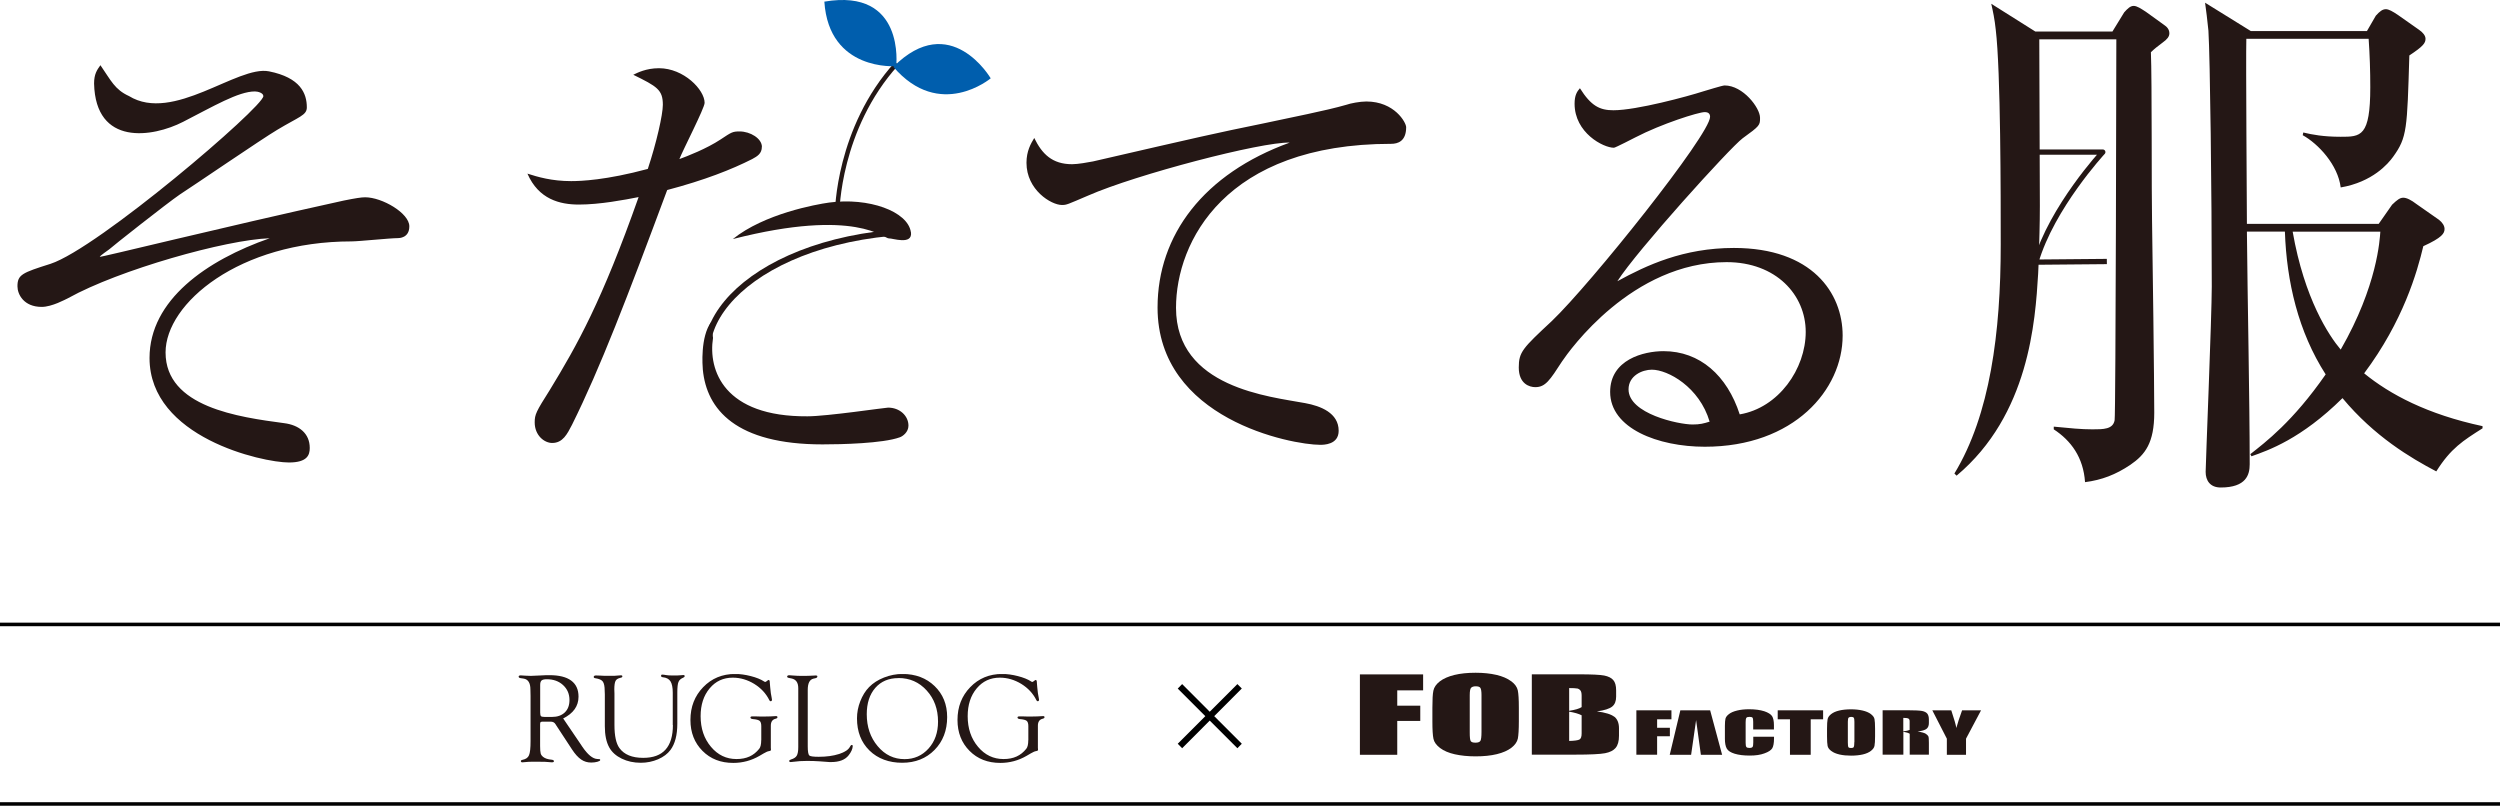 <?xml version="1.0" encoding="UTF-8"?>
<svg id="_layer_2" data-name="layer 2" xmlns="http://www.w3.org/2000/svg" xmlns:xlink="http://www.w3.org/1999/xlink" viewBox="0 0 350.76 113.05">
  <defs>
    <style>
      .cls-1 {
        fill: #241715;
      }

      .cls-2 {
        stroke-width: .74px;
      }

      .cls-2, .cls-3, .cls-4 {
        stroke: #241715;
      }

      .cls-2, .cls-3, .cls-4, .cls-5 {
        fill: none;
      }

      .cls-2, .cls-4 {
        stroke-linejoin: round;
      }

      .cls-3 {
        stroke-width: .63px;
      }

      .cls-6 {
        clip-path: url(#clippath-1);
      }

      .cls-7 {
        fill: #261813;
        stroke: #000;
        stroke-miterlimit: 10;
        stroke-width: .5px;
      }

      .cls-4 {
        stroke-width: .84px;
      }

      .cls-8 {
        clip-path: url(#clippath);
      }

      .cls-9 {
        fill: #005ead;
      }
    </style>
    <clipPath id="clippath">
      <rect class="cls-5" x="72.8" y="94.57" width="73.75" height="12.48"/>
    </clipPath>
    <clipPath id="clippath-1">
      <rect class="cls-5" x="190.8" y="94.39" width="87.15" height="11.73"/>
    </clipPath>
  </defs>
  <g id="Copy">
    <g>
      <path class="cls-1" d="M333.97,32.5c-.08,1.06-.39,7.56-5.56,16.55-1.65-1.96-5.09-7.1-6.74-16.55h12.3Zm14.34,27.59v-.3c-7.76-1.66-13-4.46-16.61-7.41,5.48-7.33,7.44-14.21,8.3-17.84,2.66-1.21,2.98-1.81,2.98-2.42,0-.45-.31-.91-.78-1.28l-3.13-2.19c-.78-.6-1.41-.91-1.88-.91s-.86,.3-1.57,.98l-1.88,2.69h-18.49c0-1.66-.16-23.32-.08-25.97h17.16c.16,2.27,.23,4.53,.23,6.8,0,6.95-1.33,6.95-4.15,6.95-2.43,0-4-.3-5.25-.6l-.08,.38c2.19,1.21,4.94,4.16,5.33,7.33,4.46-.76,6.66-3.33,7.36-4.31,1.96-2.72,1.96-3.85,2.27-14.21,1.96-1.29,2.27-1.74,2.27-2.34,0-.45-.39-.91-.94-1.28l-2.9-2.04c-.78-.53-1.33-.83-1.72-.83-.47,0-.86,.3-1.41,.91l-1.25,2.16h-16.29l-6.42-3.98c.16,1.21,.31,2.27,.47,3.93,.23,3.7,.47,22.82,.47,35.9,0,4.08-.86,24.94-.86,26,0,1.21,.63,2.19,2.11,2.19,3.6,0,4.07-1.81,4.07-3.25,0-9.07-.31-23.58-.39-32.65h5.33c.24,7.03,1.88,14.06,5.72,20.03-4.62,6.65-8.46,9.52-10.57,11.19l.16,.3c2.35-.83,6.97-2.42,12.77-8.16,4.47,5.37,9.56,8.39,13.16,10.28,2.04-3.25,3.76-4.31,6.5-6.05m-62.28-23.51c.08-2.87,.16-5.14,.16-7.71,0-1.06-.08-23.35-.08-23.35h10.81s-.08,52.68-.24,53.44c-.23,1.28-1.57,1.28-3.13,1.28s-3.06-.15-5.41-.38v.38c2.43,1.59,4.15,3.93,4.39,7.41,2.35-.3,4.31-1.06,6.34-2.42,2.11-1.44,3.37-3.1,3.37-7.33,0-4.01-.23-22.52-.31-26.91-.08-3.32,0-19.95-.16-23.66,.55-.53,.86-.76,1.65-1.36,.63-.45,.94-.83,.94-1.29,0-.53-.31-.91-.78-1.21l-2.51-1.81c-.7-.45-1.25-.83-1.72-.83s-.86,.38-1.33,.91l-1.65,2.69h-10.81l-6.19-3.9c.24,1.06,.47,2.12,.63,3.63,.7,5.82,.7,23.28,.7,30.16,0,12.32-1.49,23.88-6.5,32.12l.31,.3c10.18-8.54,11.04-21.69,11.44-28.34l.08-1.81Zm-46.18,22.58c-.82,.26-1.36,.4-2.38,.4-1.98,0-8.99-1.51-8.99-4.93,0-1.91,1.91-2.76,3.27-2.76,2.25,0,6.68,2.43,8.11,7.3m18.66-12.09c0-5.98-4.29-12.29-15.26-12.29-7.08,0-12.26,2.43-16.35,4.67,2.72-4.27,15.8-18.73,17.57-20.05,2.45-1.77,2.45-1.84,2.45-2.89,0-1.38-2.38-4.53-4.97-4.53-.34,0-2.59,.72-3.07,.85-2.04,.66-9.26,2.63-12.53,2.63-1.91,0-3.13-.59-4.7-3.09-.41,.46-.75,.99-.75,2.17,0,4.08,4.02,6.18,5.52,6.18,.2,0,2.86-1.38,3-1.45,3.68-1.91,8.86-3.55,9.74-3.55,.54,0,.75,.26,.75,.66,0,2.5-16.76,23.46-22.21,28.66-4.09,3.81-4.63,4.34-4.63,6.51,0,2.3,1.5,2.76,2.32,2.76,1.43,0,2.05-.99,3.75-3.61,1.02-1.51,9.81-13.93,23.09-13.93,6.95,0,11.1,4.6,11.1,9.79s-3.81,10.65-9.26,11.57c-1.77-5.46-5.59-8.87-10.69-8.87-2.79,0-7.49,1.18-7.49,5.72,0,5.13,6.74,7.69,13.28,7.69,12.53,0,19.34-8.02,19.34-15.58m-61.24-29.25c0-.66-1.64-3.61-5.59-3.61-.89,0-2.25,.26-2.79,.46-2.93,.85-7.77,1.77-11.72,2.63-6.75,1.38-8.45,1.77-23.84,5.32-.68,.13-2.11,.39-2.93,.39-2.79,0-4.22-1.44-5.31-3.68-.48,.79-1.09,1.84-1.09,3.48,0,3.81,3.47,5.92,4.97,5.92,.68,0,.75-.07,3.68-1.32,6.75-2.96,24.33-7.56,28.28-7.43-12.05,4.37-18.54,12.95-18.54,23.14,0,15.71,18.87,19.26,22.82,19.26,.48,0,2.59,0,2.59-1.97,0-2.5-2.52-3.48-4.7-3.88-4.9-.92-18.12-2.13-18.12-13.37,0-9.27,6.91-23.01,30.18-23.01,.95,0,2.11-.36,2.11-2.33m-90.39,2.76c0-1.18-1.64-2.17-3.13-2.17-1.02,0-1.16,.13-2.66,1.12-1.98,1.31-4.7,2.36-5.79,2.76,.48-1.25,3.54-7.16,3.54-7.89,0-1.84-2.93-4.86-6.4-4.86-1.84,0-3.07,.66-3.61,.92,3.34,1.64,4.15,2.1,4.15,4.21,0,1.38-.89,5.32-2.11,9-5.86,1.58-9.4,1.71-10.76,1.71-2.72,0-4.7-.59-6.13-1.05,1.57,3.61,4.56,4.34,7.22,4.34,2.93,0,6.4-.66,8.38-1.05-5.18,14.66-8.58,20.7-12.47,27.08-1.91,3.02-2.11,3.42-2.11,4.53,0,1.84,1.36,2.89,2.45,2.89,1.5,0,2.11-1.25,2.79-2.56,3.95-7.95,7.7-17.75,13.35-32.93,5.24-1.38,9.06-2.89,11.92-4.34,.75-.4,1.36-.79,1.36-1.71m20.57,39.11c0-1.38-1.22-2.53-2.86-2.53-.41,0-8.58,1.22-11.31,1.22-11.71,.08-13.96-6.45-13.25-11-.11-.74-.18-1.5-.24-2.26-1.57,2.1-1.23,6.25-1.19,6.71,.53,5.6,4.66,10.49,16.79,10.49,2.66,0,8.45-.13,10.83-.99,.41-.13,1.23-.72,1.23-1.64M57.43,31.75c0-1.84-3.81-4.07-6.2-4.07-.54,0-1.36,.13-3,.46-17.64,3.88-34.23,8.02-34.23,7.89s1.26-.99,1.33-1.05c.34-.33,8.07-6.44,9.9-7.69,1.84-1.18,11.55-7.82,13.66-9.07,3.06-1.84,4.16-2.04,4.16-3.15,0-1.97-.9-4.18-5.31-5.06-4.41-.88-13.43,7.28-19.64,3.47-2.01-.92-2.51-2.16-4.01-4.33-.48,.66-.89,1.25-.89,2.56,.2,8.84,8.22,7.57,12.48,5.39,4.26-2.18,7.77-4.27,10.08-4.27,.41,0,1.19,.2,1.19,.66,0,1.51-23.2,21.36-29.87,23.53-3.95,1.25-4.63,1.51-4.63,3.15,0,1.12,.88,2.89,3.4,2.89,1.43,0,3.34-1.05,3.75-1.25,7.09-3.94,22.11-8.19,28.24-8.38-8.84,3.08-16.86,8.65-16.86,16.8,0,11.17,15.87,14.66,19.55,14.66,2.59,0,2.93-1.05,2.93-2.04,0-2.04-1.5-3.22-3.61-3.48-6.33-.85-16.62-2.23-16.62-9.92,0-6.9,10.36-15.58,26.1-15.58,1.02,0,5.41-.46,6.5-.46,.14,0,1.6,0,1.6-1.64"/>
      <path class="cls-2" d="M282.34,21.34h12.69s-7.14,7.72-9.39,15.44c1.13,0,9.96-.09,9.96-.09"/>
      <path class="cls-3" d="M117.46,29.79s.09-11.76,8.35-20.87"/>
      <path class="cls-9" d="M125.74,9.28S127.05-1.72,115.66,.23c.65,9.83,10.07,9.05,10.07,9.05"/>
      <path class="cls-9" d="M139,10.99s-5.64-9.65-13.66-1.61c6.52,7.59,13.66,1.61,13.66,1.61"/>
      <path class="cls-4" d="M103.46,57c-10.72-8.34-.38-22.22,21.43-24.31"/>
      <path class="cls-1" d="M127.8,32.57c-.43-2.93-5.94-4.9-11.47-4.15-1.82,.25-9.11,1.57-13.51,5.12,17.38-4.44,21.23,0,21.91-.09,.4-.06,3.35,1.01,3.08-.88"/>
    </g>
    <g>
      <g>
        <g class="cls-8">
          <path class="cls-1" d="M76.44,100.59h.99c.77,0,1.37-.21,1.81-.63,.44-.42,.66-1,.66-1.74,0-.85-.3-1.55-.9-2.1-.6-.55-1.36-.82-2.29-.82-.35,0-.59,.06-.72,.17-.13,.11-.2,.32-.2,.62v.29s0,3.58,0,3.58c0,.28,.04,.45,.11,.52,.07,.07,.25,.11,.52,.11m2.58,.19l2.43,3.58,.28,.42c.75,1.1,1.44,1.67,2.07,1.71l.28,.02c.11,0,.16,.05,.15,.13,0,.09-.14,.17-.39,.24-.25,.07-.54,.11-.87,.11-.53,0-1-.14-1.42-.43-.42-.29-.85-.76-1.28-1.42l-2.19-3.34-.12-.19c-.14-.24-.37-.36-.69-.36h-1.17l-.19,.04c-.07,.04-.11,.14-.11,.28v3.1c0,.51,.03,.85,.08,1.04,.05,.19,.17,.35,.36,.5,.25,.2,.64,.33,1.17,.38,.21,.02,.32,.09,.33,.2,.01,.11-.09,.17-.29,.17-.08,0-.25-.01-.52-.04-.24-.03-.61-.04-1.12-.04h-.84s-.46,0-.46,0c-.2,0-.44,.01-.72,.04-.23,.02-.39,.04-.47,.04-.15,0-.22-.06-.22-.18,0-.09,.07-.14,.22-.17,.47-.09,.78-.3,.92-.64,.15-.34,.22-1,.22-1.99v-6.32l-.02-.92c0-.92-.32-1.43-.96-1.53l-.41-.06c-.19-.03-.28-.1-.28-.21,0-.12,.1-.18,.3-.18,.05,0,.25,.01,.62,.04,.21,.02,.47,.03,.78,.03,.27,0,.73-.02,1.38-.06,.47-.03,.88-.04,1.24-.04,1.35,0,2.36,.25,3.05,.76,.69,.51,1.03,1.26,1.03,2.26,0,1.32-.72,2.34-2.17,3.06"/>
          <path class="cls-1" d="M94.39,101.73v-4.55c0-.73-.11-1.26-.32-1.59-.21-.33-.57-.52-1.07-.57-.17-.02-.25-.08-.25-.19,0-.13,.06-.19,.18-.18,.13,0,.32,.03,.56,.07,.22,.04,.49,.05,.8,.05,.65,0,1.06,0,1.21-.03,.2-.02,.33-.03,.39-.03,.11,0,.17,.05,.17,.15,0,.09-.06,.15-.18,.21-.36,.15-.59,.35-.69,.62-.11,.26-.16,.76-.16,1.49v4.35c0,1.6-.32,2.83-.96,3.69-.4,.54-.98,.98-1.74,1.31-.75,.32-1.56,.49-2.41,.49-1,0-1.89-.19-2.69-.58-.8-.39-1.38-.91-1.75-1.57-.42-.76-.62-1.75-.62-2.98v-4.46l-.02-.5c0-.63-.09-1.06-.26-1.3-.17-.24-.52-.39-1.04-.47-.16-.02-.24-.08-.24-.18,0-.14,.11-.21,.33-.21,.15,0,.35,0,.61,.02,.27,.02,.47,.03,.59,.03h.68s.67,0,.67,0c.07,0,.23-.01,.49-.04,.22-.02,.37-.03,.45-.03,.13,0,.2,.05,.2,.14,0,.11-.09,.18-.28,.21-.34,.08-.57,.22-.68,.44-.11,.22-.17,.61-.17,1.18l.02,.58v4.43c0,1.51,.23,2.59,.7,3.23,.66,.91,1.77,1.37,3.33,1.37,1.4,0,2.44-.38,3.13-1.15,.69-.76,1.04-1.92,1.04-3.46"/>
          <path class="cls-1" d="M106.81,103.85v-1.98c0-.36-.08-.6-.23-.73-.16-.13-.47-.21-.94-.25-.23-.02-.35-.1-.35-.22,0-.11,.09-.16,.3-.16h.35s.66,.02,.66,.02c.9,0,1.43,0,1.58-.02,.41-.03,.64-.04,.7-.04,.13,0,.2,.05,.2,.16,0,.1-.09,.17-.26,.21-.45,.11-.67,.43-.67,.97v.28s0,2.82,0,2.82l.02,.28-.05,.13s-.12,.05-.25,.07c-.16,.02-.4,.13-.73,.32l-.58,.34c-1.14,.66-2.37,.99-3.68,.99-1.76,0-3.2-.56-4.32-1.69-1.12-1.13-1.69-2.57-1.69-4.33,0-1.85,.6-3.38,1.79-4.61,1.19-1.23,2.68-1.85,4.48-1.85,.69,0,1.42,.1,2.2,.3,.78,.2,1.4,.45,1.86,.75,.07,.05,.12,.07,.15,.07,.04,0,.1-.02,.17-.07l.21-.16s.08-.05,.12-.05c.11,0,.16,.14,.16,.41,0,.13,.02,.33,.05,.6l.09,.83c.03,.22,.07,.45,.12,.67,.03,.11,.04,.19,.04,.26,0,.14-.06,.21-.18,.22-.08,0-.14-.04-.19-.15-.46-.93-1.16-1.69-2.11-2.28-.95-.58-1.96-.88-3.02-.88-1.33,0-2.41,.5-3.25,1.51-.84,1.01-1.26,2.3-1.26,3.9,0,1.71,.48,3.14,1.45,4.29,.96,1.15,2.16,1.72,3.58,1.72s2.42-.48,3.19-1.44c.19-.23,.28-.64,.28-1.2"/>
          <path class="cls-1" d="M113.33,104.43v.31c0,.7,.08,1.12,.21,1.25,.13,.13,.57,.19,1.32,.19,1.1,0,2.05-.13,2.86-.39,.81-.26,1.32-.6,1.54-1.03,.08-.16,.16-.24,.25-.24,.09,0,.14,.06,.13,.18-.02,.39-.21,.81-.57,1.27-.5,.64-1.32,.95-2.45,.95-.19,0-.4,0-.65-.03l-.95-.07c-.56-.04-1.15-.06-1.77-.06-.72,0-1.33,.04-1.81,.11-.21,.03-.37,.05-.49,.05-.15,0-.22-.05-.22-.15,0-.09,.08-.16,.24-.21,.41-.12,.68-.3,.82-.54,.14-.24,.21-.64,.21-1.2v-.4s0-7.87,0-7.87c0-.78-.32-1.23-.95-1.36l-.4-.08c-.14-.03-.21-.09-.21-.17,0-.13,.1-.2,.3-.2,.13,0,.32,.01,.55,.04,.4,.04,.84,.05,1.34,.05,.54,0,1.03-.01,1.46-.04,.22-.01,.35-.02,.38-.02,.14,0,.21,.04,.21,.13,0,.13-.09,.21-.25,.25l-.31,.07c-.53,.13-.79,.65-.79,1.58v7.65Z"/>
          <path class="cls-1" d="M126.05,95.14c-1.36,0-2.44,.46-3.24,1.37-.8,.92-1.2,2.15-1.2,3.7,0,1.77,.51,3.27,1.53,4.48,1.02,1.22,2.28,1.82,3.77,1.82,1.36,0,2.48-.5,3.37-1.49s1.33-2.25,1.33-3.77c0-1.75-.53-3.21-1.59-4.37-1.06-1.17-2.38-1.75-3.97-1.75m.57-.57c1.83,0,3.34,.57,4.51,1.7,1.17,1.13,1.76,2.58,1.76,4.35,0,1.87-.59,3.41-1.77,4.61-1.18,1.2-2.7,1.8-4.54,1.8s-3.42-.57-4.59-1.72c-1.17-1.15-1.75-2.65-1.75-4.51,0-.81,.15-1.61,.46-2.4,.31-.79,.72-1.46,1.24-1.99,.55-.56,1.25-1.01,2.09-1.34,.84-.33,1.71-.5,2.59-.5"/>
          <path class="cls-1" d="M144.28,103.85v-1.98c0-.36-.08-.6-.23-.73-.16-.13-.47-.21-.94-.25-.23-.02-.35-.1-.35-.22,0-.11,.09-.16,.3-.16h.35s.66,.02,.66,.02c.9,0,1.43,0,1.58-.02,.4-.03,.64-.04,.7-.04,.14,0,.2,.05,.2,.16,0,.1-.09,.17-.26,.21-.45,.11-.67,.43-.67,.97v.28s0,2.82,0,2.82l.02,.28-.05,.13s-.12,.05-.25,.07c-.16,.02-.4,.13-.73,.32l-.58,.34c-1.14,.66-2.37,.99-3.68,.99-1.76,0-3.2-.56-4.32-1.69-1.12-1.13-1.69-2.57-1.69-4.33,0-1.85,.6-3.38,1.79-4.61,1.19-1.23,2.68-1.85,4.48-1.85,.69,0,1.42,.1,2.2,.3,.78,.2,1.4,.45,1.86,.75,.07,.05,.12,.07,.15,.07,.04,0,.1-.02,.17-.07l.21-.16s.08-.05,.12-.05c.11,0,.16,.14,.16,.41,0,.13,.02,.33,.05,.6l.09,.83c.03,.22,.07,.45,.12,.67,.03,.11,.04,.19,.04,.26,0,.14-.06,.21-.18,.22-.08,0-.14-.04-.19-.15-.46-.93-1.16-1.69-2.11-2.28-.95-.58-1.96-.88-3.02-.88-1.33,0-2.41,.5-3.25,1.51-.84,1.01-1.26,2.3-1.26,3.9,0,1.71,.48,3.14,1.45,4.29,.96,1.15,2.16,1.72,3.58,1.72s2.42-.48,3.19-1.44c.19-.23,.28-.64,.28-1.2"/>
        </g>
        <path d="M174.23,104.35l-.62,.63-3.88-3.88-3.87,3.88-.62-.63,3.87-3.87-3.87-3.87,.62-.63,3.87,3.88,3.88-3.88,.62,.62-3.87,3.88,3.87,3.87Z"/>
        <g>
          <polygon class="cls-1" points="190.8 94.62 190.8 105.9 196.04 105.9 196.04 101.15 199.27 101.15 199.27 99.01 196.04 99.01 196.04 96.86 199.67 96.86 199.67 94.62 190.8 94.62"/>
          <g class="cls-6">
            <path class="cls-1" d="M212.02,95.58c-.52-.39-1.21-.69-2.07-.89-.86-.2-1.83-.3-2.91-.3-1.14,0-2.13,.1-2.99,.31-.85,.21-1.53,.51-2.04,.9-.5,.39-.8,.82-.9,1.3-.1,.47-.14,1.27-.14,2.4v1.93c0,1.15,.05,1.96,.15,2.43,.1,.47,.41,.89,.93,1.29,.52,.39,1.21,.69,2.07,.88,.86,.19,1.83,.29,2.91,.29,1.14,0,2.13-.1,2.99-.31,.86-.21,1.53-.51,2.04-.9,.5-.39,.8-.82,.9-1.29,.09-.47,.14-1.27,.14-2.4v-1.93c0-1.16-.05-1.97-.15-2.44-.1-.46-.41-.89-.93-1.28m-4.16,7.11c0,.66-.05,1.08-.15,1.26-.1,.17-.33,.26-.69,.26s-.57-.07-.67-.22c-.1-.15-.14-.55-.14-1.21v-5.25c0-.58,.07-.93,.22-1.05,.14-.12,.35-.18,.63-.18,.32,0,.54,.07,.64,.22,.1,.15,.16,.48,.16,1.01v5.16Z"/>
            <path class="cls-1" d="M226.51,100.58c-.43-.35-1.25-.61-2.46-.77,1.03-.13,1.79-.38,2.15-.68,.37-.3,.55-.76,.55-1.38v-.89c0-.65-.13-1.13-.4-1.44-.26-.31-.69-.52-1.27-.64-.58-.11-1.75-.17-3.56-.17h-6.6v11.27h6.08c2.11,0,3.51-.07,4.19-.2,.68-.13,1.18-.38,1.49-.75,.31-.37,.47-.93,.47-1.7v-1.05c0-.73-.22-1.27-.65-1.63m-5.23-3.96c.19,.04,.34,.13,.46,.27,.12,.14,.18,.39,.18,.75v1.6c-.33,.22-.91,.39-1.75,.52v-3.19c.55,0,.92,.02,1.11,.06m.64,6.3c0,.46-.1,.75-.31,.86s-.69,.18-1.44,.2v-4.11c.77,.13,1.35,.3,1.75,.51v2.53Z"/>
            <polygon class="cls-1" points="234.29 102.11 232.5 102.11 232.5 100.92 234.51 100.92 234.51 99.66 229.59 99.66 229.59 105.89 232.5 105.89 232.5 103.3 234.29 103.3 234.29 102.11"/>
            <polygon class="cls-1" points="235.76 99.66 234.27 105.9 237.27 105.9 237.97 101.03 238.64 105.9 241.62 105.9 239.94 99.66 235.76 99.66"/>
            <path class="cls-1" d="M247.53,99.79c-.56-.18-1.27-.28-2.12-.28-.63,0-1.19,.06-1.68,.18-.49,.12-.87,.28-1.14,.49-.28,.21-.44,.43-.5,.65-.05,.22-.08,.56-.08,1.01v1.82c0,.61,.09,1.07,.27,1.38,.18,.31,.55,.54,1.1,.71,.55,.17,1.26,.26,2.11,.26s1.51-.1,2.07-.31c.56-.2,.92-.44,1.09-.71,.16-.27,.25-.73,.25-1.38v-.24h-2.91v.78c0,.34-.03,.56-.1,.65-.07,.09-.21,.14-.43,.14-.23,0-.37-.04-.44-.14-.07-.09-.1-.29-.1-.59v-2.88c0-.31,.03-.51,.1-.61,.06-.1,.22-.14,.46-.14,.21,0,.35,.04,.41,.12,.06,.08,.09,.27,.09,.58v1.07h2.91v-.59c0-.58-.09-1.01-.26-1.28-.18-.27-.54-.5-1.1-.69"/>
            <polygon class="cls-1" points="249.42 100.92 251.14 100.92 251.14 105.9 254.05 105.9 254.05 100.92 255.79 100.92 255.79 99.66 249.42 99.66 249.42 100.92"/>
            <path class="cls-1" d="M262.48,100.18c-.29-.22-.68-.38-1.15-.49-.48-.11-1.02-.17-1.62-.17-.63,0-1.19,.06-1.66,.17-.47,.11-.85,.28-1.13,.5-.28,.22-.45,.46-.5,.72-.05,.26-.08,.71-.08,1.33v1.07c0,.64,.03,1.09,.08,1.35,.06,.26,.23,.5,.52,.71,.29,.22,.68,.38,1.15,.49,.48,.11,1.02,.16,1.62,.16,.63,0,1.19-.06,1.66-.17,.47-.11,.85-.28,1.13-.5s.45-.45,.5-.71c.05-.26,.08-.7,.08-1.33v-1.07c0-.64-.03-1.09-.08-1.35-.05-.26-.23-.49-.52-.71m-2.31,3.94c0,.37-.03,.6-.08,.69-.06,.1-.18,.14-.38,.14s-.32-.04-.37-.12c-.05-.08-.08-.3-.08-.67v-2.9c0-.32,.04-.51,.12-.58s.2-.1,.35-.1c.18,0,.3,.04,.36,.12,.06,.08,.09,.27,.09,.56v2.85Z"/>
            <path class="cls-1" d="M275.29,99.66c-.36,.99-.63,1.81-.81,2.48-.06-.42-.3-1.25-.71-2.48h-2.66l2.04,3.98v2.26h2.69v-2.26l2.11-3.98h-2.66Z"/>
            <path class="cls-1" d="M270.21,102.96c-.2-.13-.58-.24-1.16-.32,.59-.08,1.06-.21,1.26-.39,.21-.17,.32-.44,.32-.79v-.51c0-.37-.08-.65-.23-.83s-.39-.3-.73-.37c-.33-.06-1.01-.1-2.05-.1h-3.48v6.23h2.91v-3.21c.43,.07,.73,.17,.89,.28v-.02s0,2.95,0,2.95h2.69v-1.64c0-.5-.02-.81-.07-.92-.05-.11-.17-.24-.37-.37m-3.15-.34v-1.89c.34,0,.58,.03,.7,.09,.13,.06,.19,.19,.19,.39v1.2c-.2,.1-.49,.17-.9,.21"/>
          </g>
        </g>
      </g>
      <line class="cls-7" y1="87.61" x2="350.76" y2="87.61"/>
      <line class="cls-7" y1="112.8" x2="350.76" y2="112.8"/>
    </g>
  </g>
</svg>
